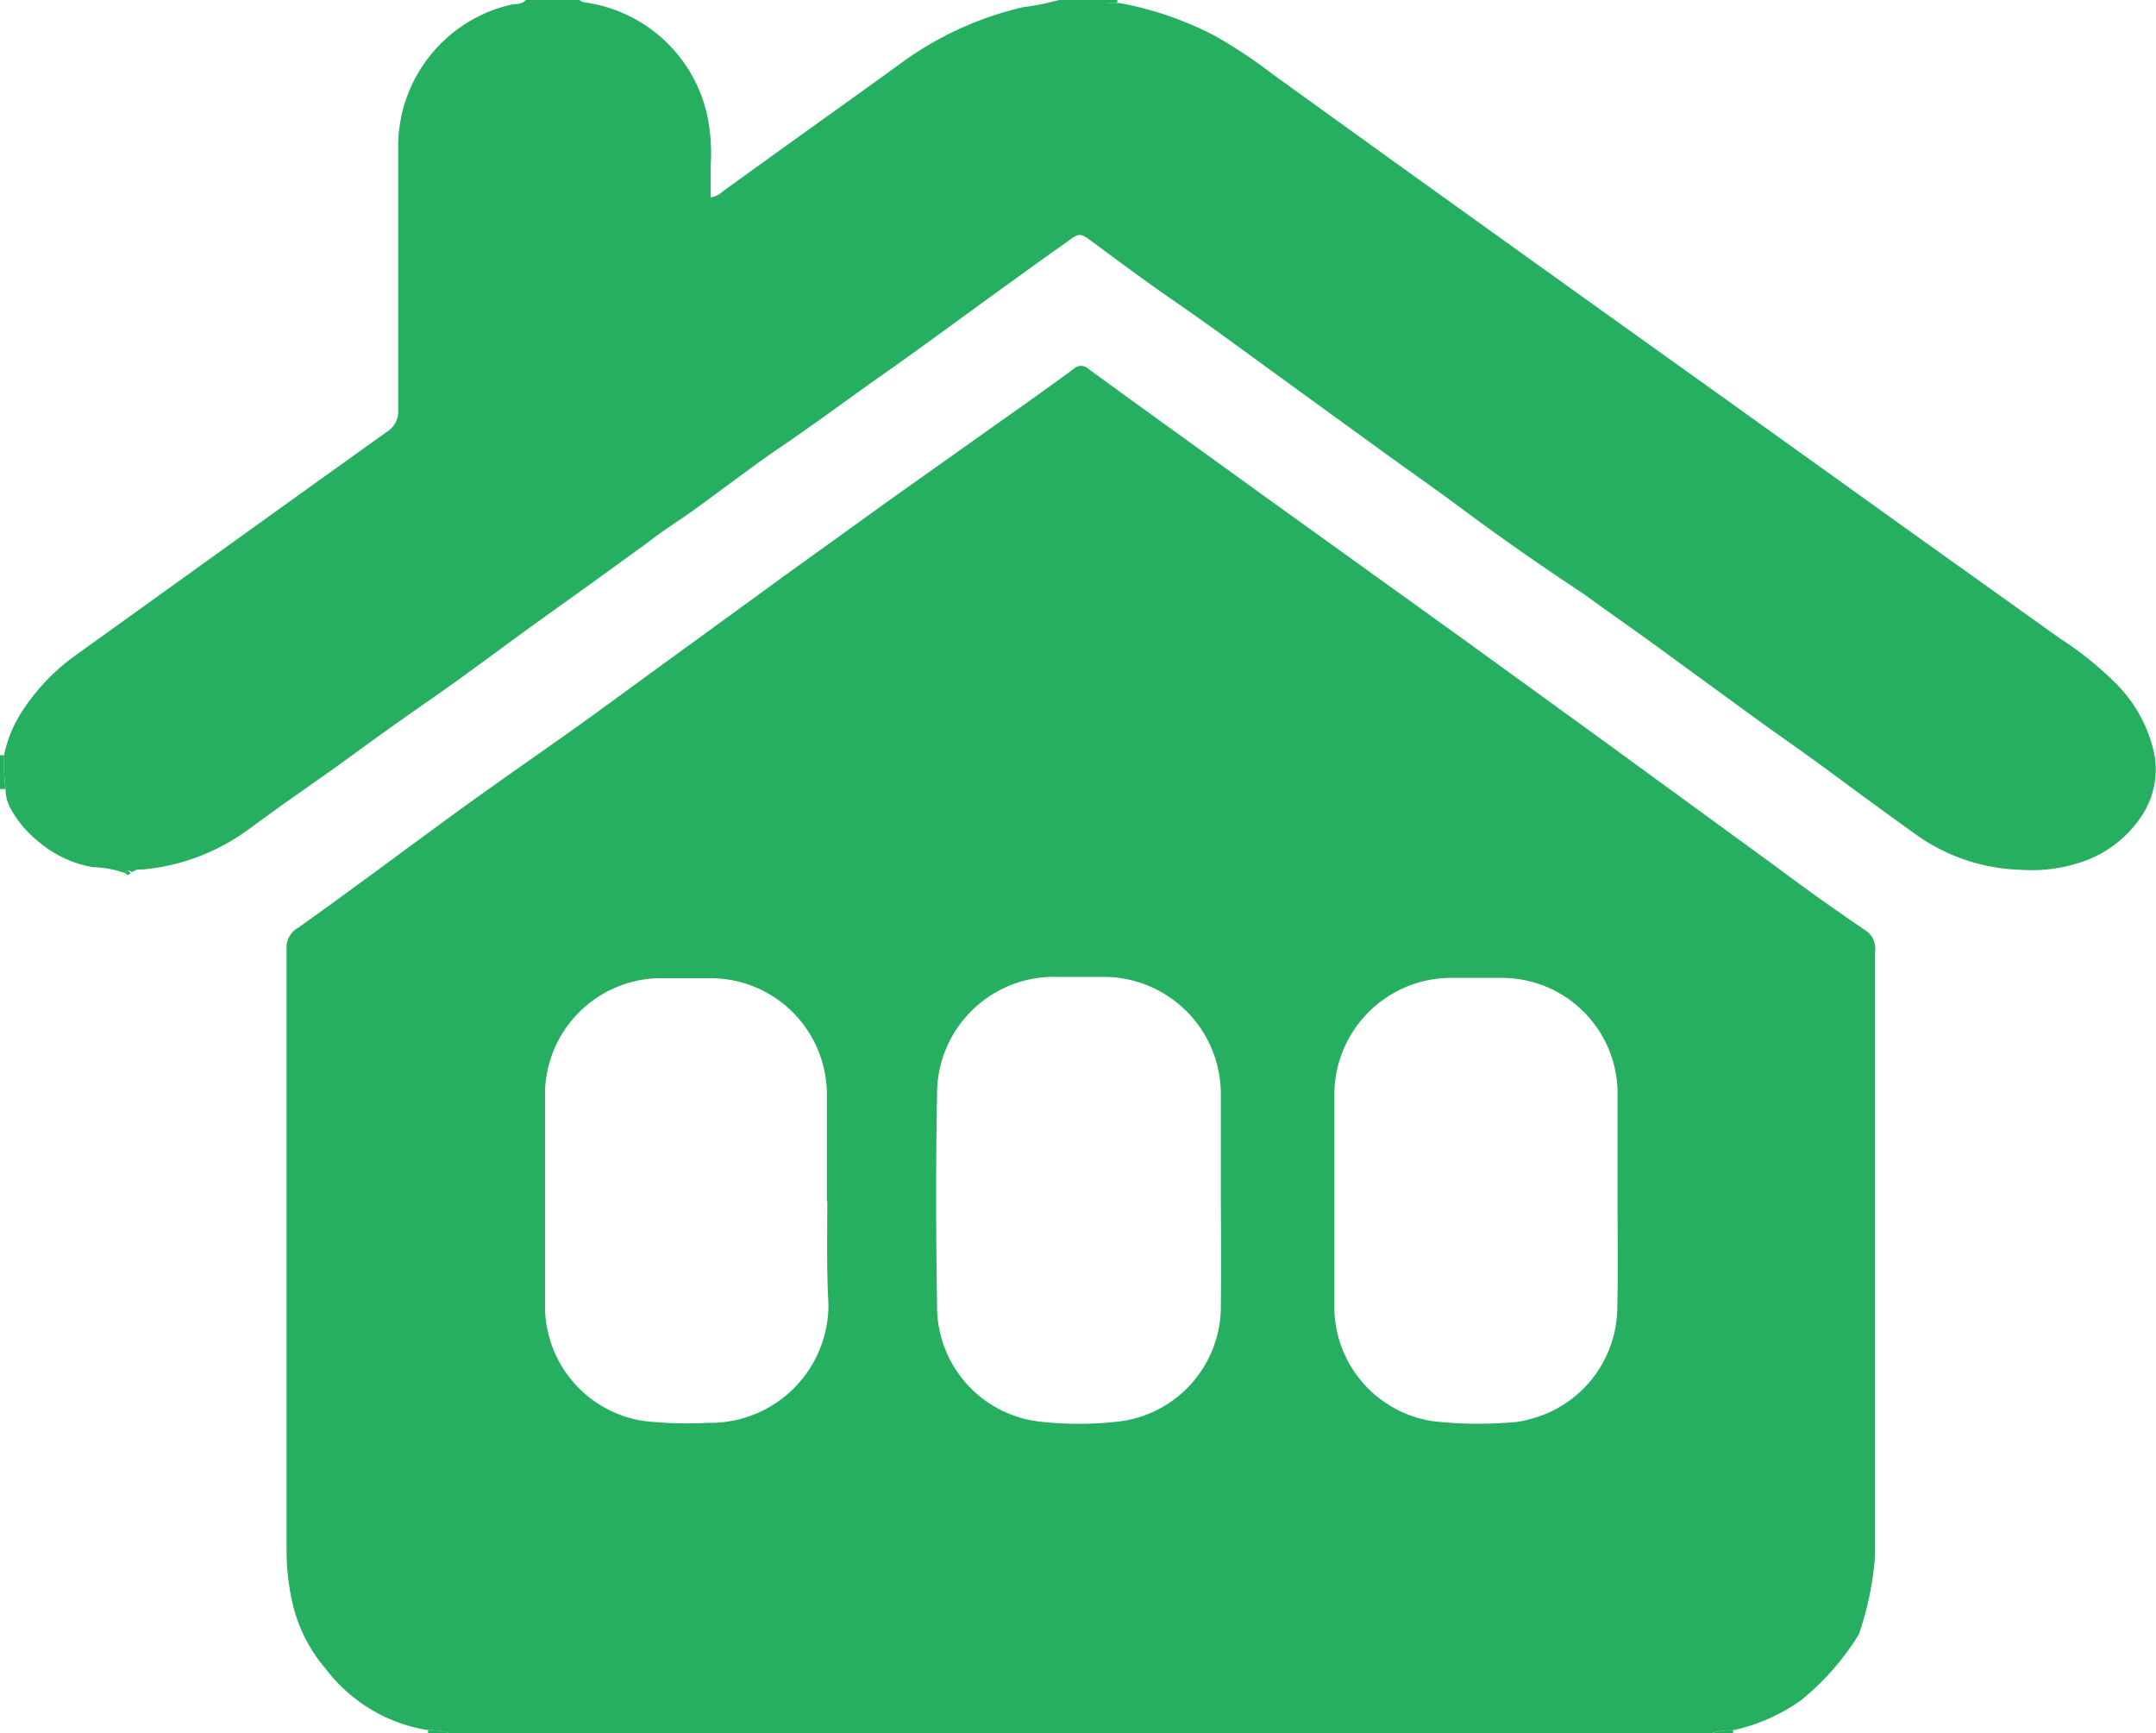<svg id="katman_1" data-name="katman 1" xmlns="http://www.w3.org/2000/svg" viewBox="0 0 190.87 153.39"><defs><style>.cls-1{fill:#26ae61;}</style></defs><title>logo-sm</title><path class="cls-1" d="M92.34,226.74a14.13,14.13,0,0,1-9.07-5.45,13.58,13.58,0,0,1-2.77-5.17,20.72,20.72,0,0,1-.68-5.14v-53.4a2,2,0,0,1,1.06-1.88c4.6-3.27,9.12-6.66,13.7-10,3.77-2.75,7.69-5.44,11.52-8.18,3.34-2.41,6.65-4.86,10-7.27,2.58-1.89,5.18-3.77,7.77-5.66l9.08-6.54,7.54-5.35c3-2.13,6-4.22,9-6.43a.94.94,0,0,1,1.33,0h0l3.77,2.74,11.63,8.4,17.7,12.72L196.16,139,212,150.55c2.51,1.88,5,3.64,7.54,5.37a1.89,1.89,0,0,1,.91,1.89v53.53a27.85,27.85,0,0,1-1.44,6.93,23,23,0,0,1-5.12,5.83,16.44,16.44,0,0,1-6,2.65A6.31,6.31,0,0,0,206,227H94.19A5.52,5.52,0,0,0,92.34,226.74Zm70.19-46.94v-9.42a10.38,10.38,0,0,0-10.31-10.31H148a10.35,10.35,0,0,0-10.59,10.1v.21c-.12,6.26-.1,12.53,0,18.85a10.25,10.25,0,0,0,9.14,10.21,31.1,31.1,0,0,0,6.82,0,10.26,10.26,0,0,0,9.16-10.34C162.57,186,162.55,182.91,162.53,179.8Zm35.12.12h0v-9.86a10.25,10.25,0,0,0-10.18-9.9h-4.73a10.35,10.35,0,0,0-10.16,10.18V189.4a10.25,10.25,0,0,0,8.74,10,36.26,36.26,0,0,0,6.83.11,6.87,6.87,0,0,0,1.68-.28,10.27,10.27,0,0,0,7.8-9.86C197.7,186.23,197.65,183.06,197.65,179.92Zm-70,0h0v-9.73a10.31,10.31,0,0,0-10-10h-5a10.31,10.31,0,0,0-9.95,10v19.19a10.28,10.28,0,0,0,8.75,10,34.39,34.39,0,0,0,5.65.16,10.45,10.45,0,0,0,10.69-10.2V189c-.17-3.09-.1-6.05-.1-9.06Z" transform="translate(-54.45 -73.61)"/><path class="cls-1" d="M65.54,150.89a9.34,9.34,0,0,0-2.9-.53,10.19,10.19,0,0,1-4.83-2.3,9.65,9.65,0,0,1-2.45-2.94,3.61,3.61,0,0,1-.42-1.77,17.21,17.21,0,0,1-.11-3,11.26,11.26,0,0,1,1.57-3.77,18.49,18.49,0,0,1,4.78-5c9.16-6.57,18.34-13.19,27.52-19.75a2.13,2.13,0,0,0,1-2V86.62a12.89,12.89,0,0,1,9.84-12.56c.49-.13,1.07,0,1.47-.45h4.75c.28.26.64.21,1,.3A12.9,12.9,0,0,1,117,83.56a16.49,16.49,0,0,1,.37,4.7v2.82a1.94,1.94,0,0,0,1.06-.52c5.2-3.77,10.38-7.45,15.57-11.2a29.57,29.57,0,0,1,11-5.11,23.23,23.23,0,0,0,3.2-.64h3.41a3.71,3.71,0,0,0,1.89.26A29.77,29.77,0,0,1,162,76.78a43.51,43.51,0,0,1,5.11,3.39l11.74,8.46,15.78,11.31,13.19,9.43,15.78,11.31,13.19,9.42a30,30,0,0,1,5.09,4.11,12.53,12.53,0,0,1,3.23,5.86,7.4,7.4,0,0,1-1.23,6,10.21,10.21,0,0,1-4.58,3.63,13.82,13.82,0,0,1-6,.89,16.73,16.73,0,0,1-9.43-3.26c-2.45-1.75-4.88-3.54-7.29-5.32s-4.34-3.11-6.51-4.67l-8.76-6.39c-2.22-1.62-4.49-3.19-6.71-4.81-3.69-2.43-7.2-4.88-10.59-7.4-2.17-1.62-4.4-3.17-6.58-4.75l-10.56-7.66c-2.84-2.07-5.65-4.14-8.59-6.16-2.41-1.66-4.75-3.41-7.11-5.15-1.09-.79-1.15-.84-2.26,0-2.19,1.53-4.33,3.1-6.5,4.66-3.23,2.34-6.43,4.71-9.69,7s-6.18,4.49-9.42,6.67c-2.51,1.74-4.94,3.6-7.41,5.39-1.4,1-2.85,1.89-4.24,3-2,1.43-4,2.9-6,4.33s-3.49,2.49-5.24,3.77l-5,3.66c-1.77,1.28-3.58,2.52-5.35,3.77s-3.91,2.8-5.85,4.22l-4.26,3c-1.22.86-2.43,1.75-3.64,2.63A18.57,18.57,0,0,1,67,150.57a1.14,1.14,0,0,0-.85.23C65.84,150.61,65.69,150.59,65.54,150.89Z" transform="translate(-54.45 -73.61)"/><path class="cls-1" d="M54.45,140.45h.38a17.21,17.21,0,0,0,.11,3h-.49Z" transform="translate(-54.45 -73.61)"/><path class="cls-1" d="M153.37,73.87a3.66,3.66,0,0,1-1.88-.26h1.88A1.13,1.13,0,0,0,153.37,73.87Z" transform="translate(-54.45 -73.61)"/><path class="cls-1" d="M92.34,226.74a5.76,5.76,0,0,1,1.89.26H92.34A.57.57,0,0,0,92.34,226.74Z" transform="translate(-54.45 -73.61)"/><path class="cls-1" d="M206,227a6.31,6.31,0,0,1,1.88-.25V227Z" transform="translate(-54.45 -73.61)"/><path class="cls-1" d="M65.54,150.89c.15-.3.3-.28.45,0C65.84,151.08,65.71,151.08,65.54,150.89Z" transform="translate(-54.45 -73.61)"/></svg>